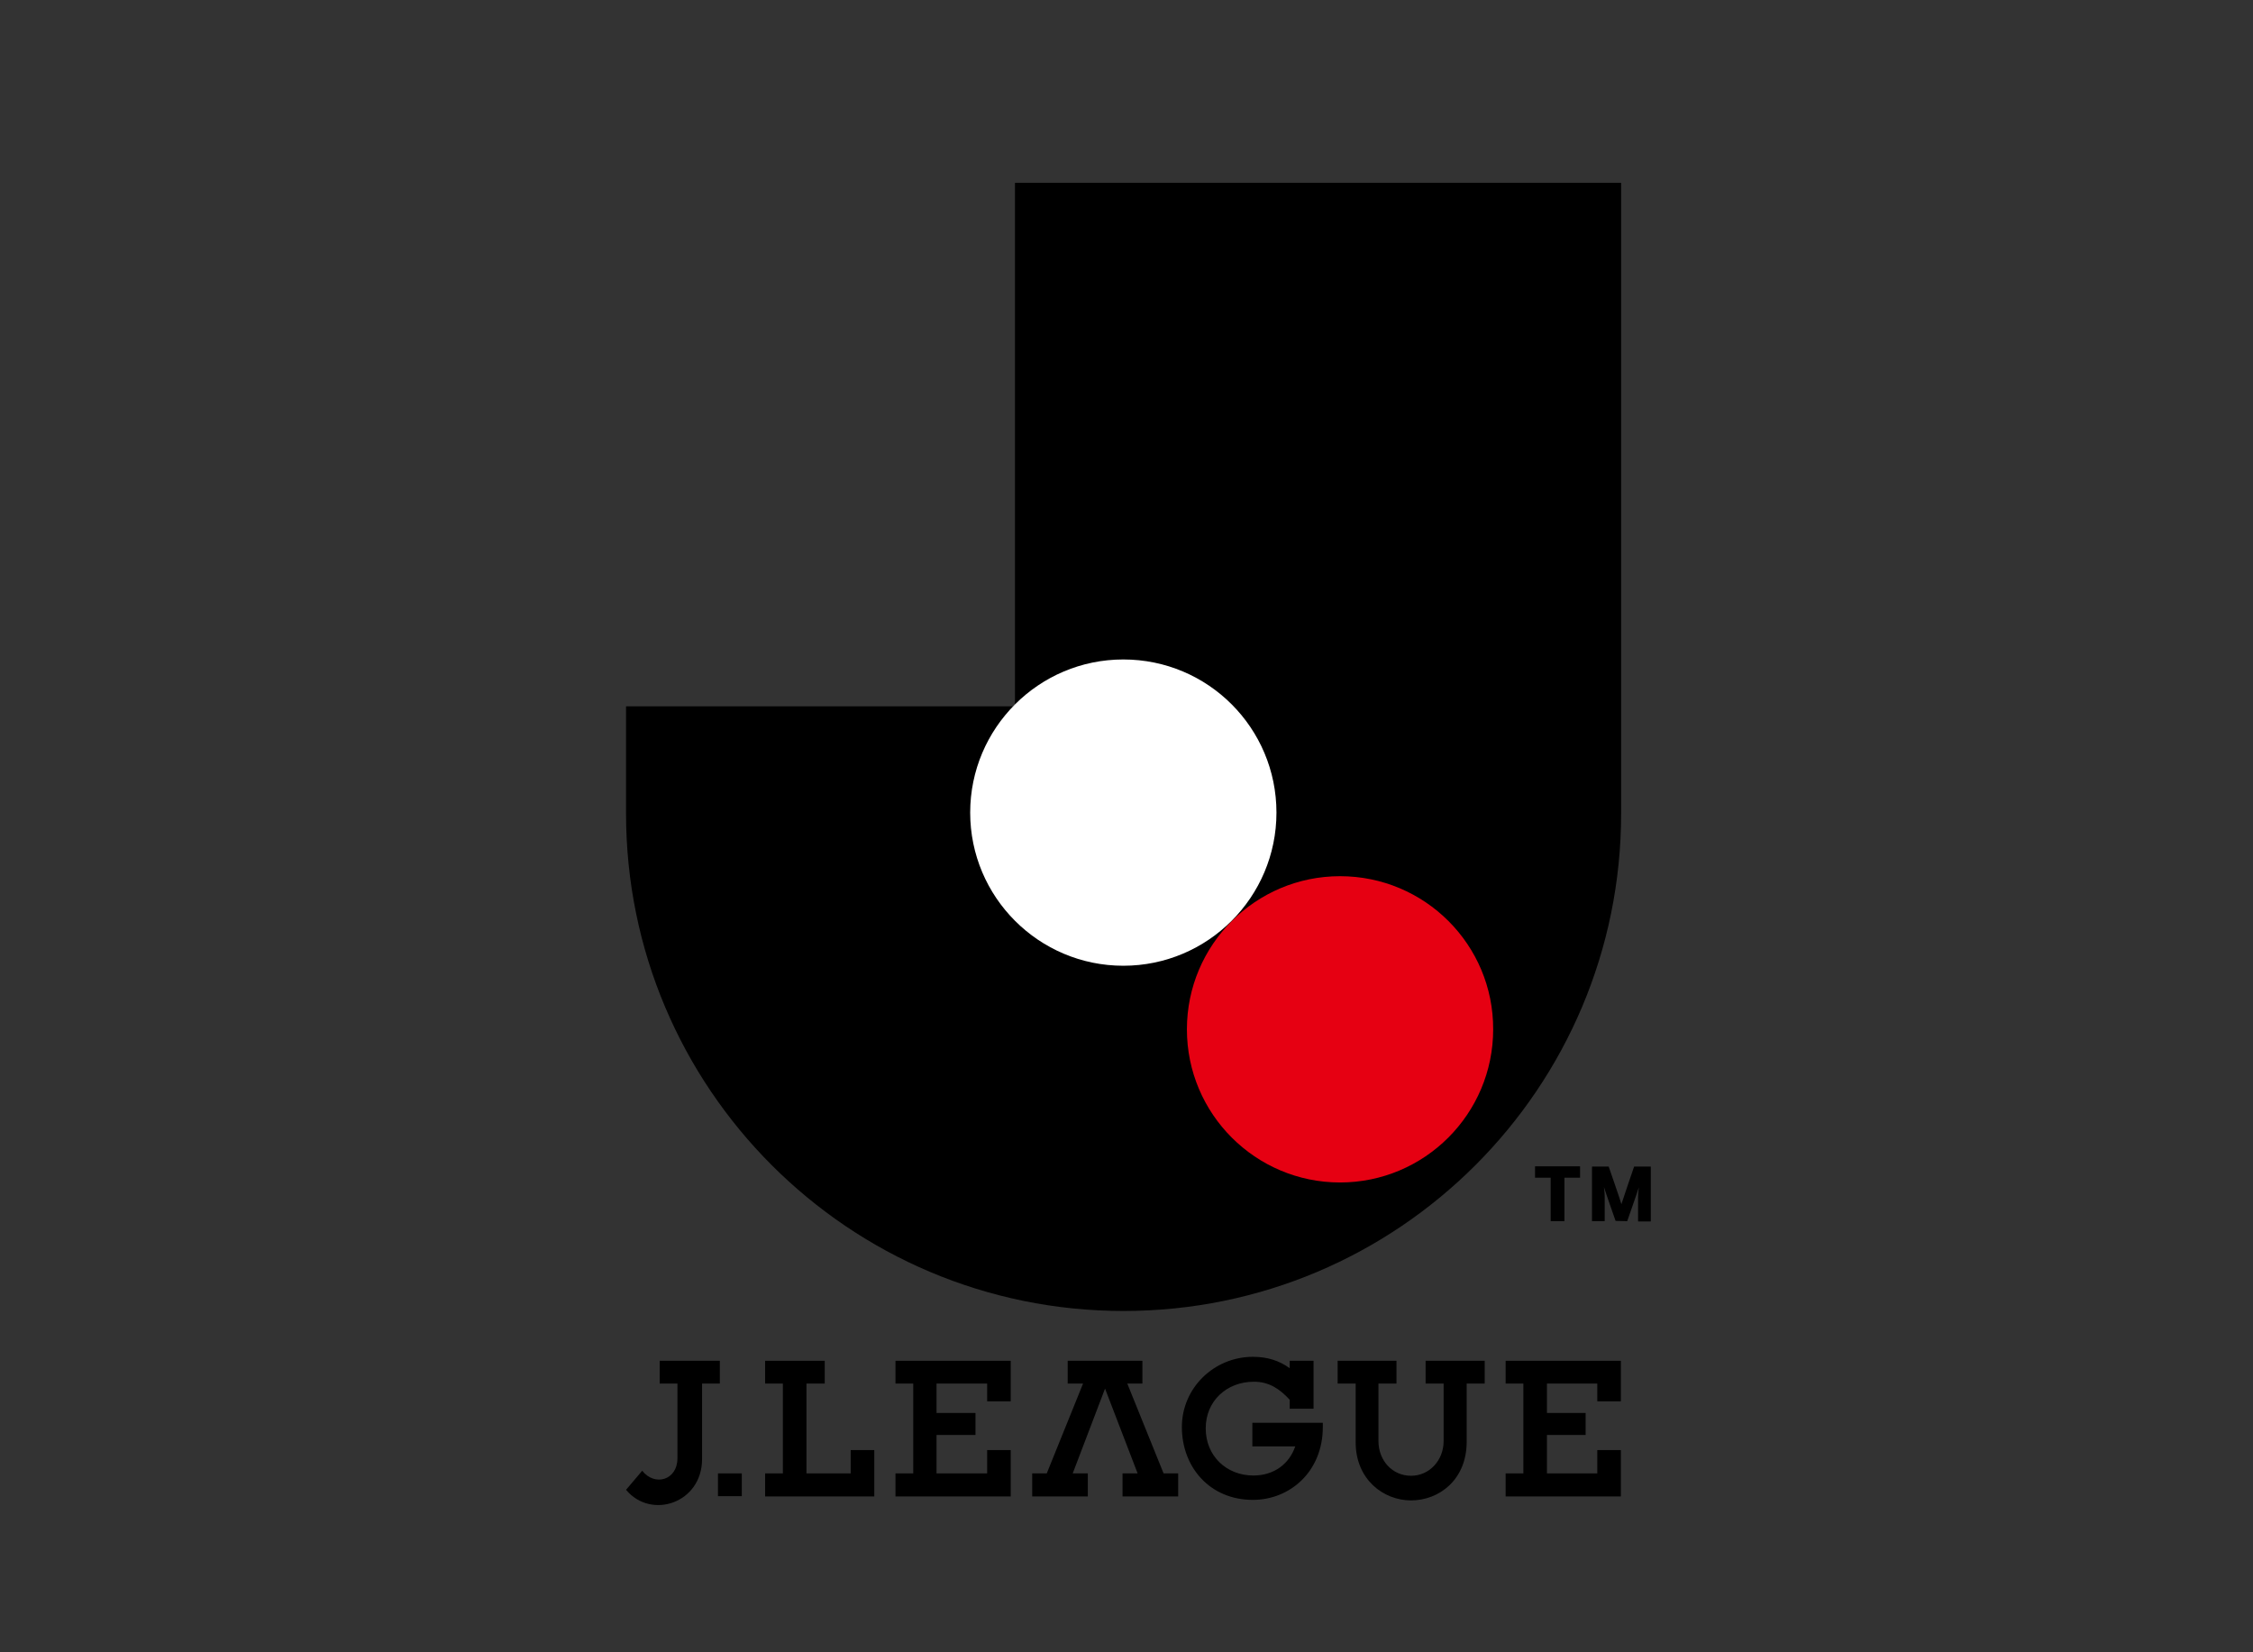 <?xml version="1.0" encoding="utf-8"?>
<!-- Generator: Adobe Illustrator 18.1.1, SVG Export Plug-In . SVG Version: 6.00 Build 0)  -->
<svg version="1.1" id="レイヤー_1" xmlns="http://www.w3.org/2000/svg" xmlns:xlink="http://www.w3.org/1999/xlink" x="0px"
	 y="0px" width="850.4px" height="623.6px" viewBox="283 -283.9 850.4 623.6" enable-background="new 283 -283.9 850.4 623.6"
	 xml:space="preserve">
<rect x="283" y="-283.9" width="850.4" height="623.6" fill="#333333" stroke="none"/>
<g>
	<g>
		<path d="M525.4,271.2l-6.1,7.2c9.5,11.4,28.7,5,28.7-11.6v-28.5h6.7v-8.6h-22.7v8.6h6.7v28.2C538.7,274.8,530.1,277.2,525.4,271.2
			z"/>
		<rect x="554" y="272.2" width="9" height="8.6"/>
		<polygon points="636.5,257.7 636.5,272.2 655.6,272.2 655.6,263.4 664.5,263.4 664.5,280.9 621,280.9 621,272.2 627.7,272.2 
			627.7,238.3 621,238.3 621,229.7 664.5,229.7 664.5,245 655.6,245 655.6,238.3 636.5,238.3 636.5,249.4 651.2,249.4 651.2,257.7 
					"/>
		<path d="M769.8,244.4c-3.7-4-7.7-6.8-13.5-6.8c-10.2,0-18.2,7.2-18.2,17.6c0,10.4,7.8,17.8,18,17.8c7.7,0,13.5-4.3,15.8-11h-16.2
			v-8.9h26.6c0,0.8,0,1.2,0,1.6c0,16.9-12.5,27.5-26.4,27.5c-16.2,0-26.8-12.3-26.8-27.5c0-14.8,12.2-26.5,26.8-26.5
			c5.4,0,9.9,1.4,13.9,4.3v-2.8h9v18.1h-9L769.8,244.4L769.8,244.4z"/>
		<polygon points="714.2,229.7 714.2,238.3 708.5,238.3 722.2,272.2 727.7,272.2 727.7,280.9 706.7,280.9 706.7,272.2 712.4,272.2 
			700.1,240.2 687.9,272.2 693.6,272.2 693.6,280.9 672.6,280.9 672.6,272.2 678.1,272.2 691.8,238.3 686,238.3 686,229.7 		"/>
		<path d="M815.6,282.4c-10.5,0-20.9-8-20.9-21.9v-22.2h-6.8v-8.6h22.2v8.6h-6.8V260c0,7.3,5.2,13.1,12.3,13.1
			c7,0,12.3-5.9,12.3-13.1v-21.7h-6.8v-8.6h22.3v8.6h-6.8v22.2C836.5,274.7,826.1,282.4,815.6,282.4z"/>
		<polygon points="866.9,257.7 866.9,272.2 885.9,272.2 885.9,263.4 894.8,263.4 894.8,280.9 851.3,280.9 851.3,272.2 858,272.2 
			858,238.3 851.3,238.3 851.3,229.7 894.8,229.7 894.8,245 885.9,245 885.9,238.3 866.9,238.3 866.9,249.4 881.5,249.4 
			881.5,257.7 		"/>
		<polygon points="594.3,229.7 571.8,229.7 571.8,238.3 578.5,238.3 578.5,272.2 571.8,272.2 571.8,280.9 613,280.9 613,263.4 
			604.1,263.4 604.1,272.2 587.4,272.2 587.4,238.3 594.3,238.3 		"/>
	</g>
	<g>
		<path fill="none" d="M660.4-220.6c0,0,0,196.7,0,197.8c-4-0.1-146.9-0.1-146.9-0.1v46.1c0,51.7,20.1,100.3,56.7,136.8
			c36.5,36.5,85.1,56.7,136.8,56.7c51.7,0,100.3-20.1,136.8-56.7c36.5-36.5,56.7-85.1,56.7-136.8v-243.7H660.4z"/>
		<path d="M666.1-214.9V-18c-0.2,0.3-0.5,0.5-0.7,0.7l-146.1,0v40.4c0,103.7,84.1,187.8,187.8,187.8c103.7,0,187.8-84.1,187.8-187.8
			v-238H666.1z"/>
		<path fill="#E60012" d="M788.8,46.8c-31.9,0-57.8,25.9-57.8,57.8c0,31.9,25.9,57.8,57.8,57.8c31.9,0,57.8-25.9,57.8-57.8
			C846.7,72.7,820.8,46.8,788.8,46.8z"/>
		<path fill="#FFFFFF" d="M707-35c-31.9,0-57.8,25.9-57.8,57.8s25.9,57.8,57.8,57.8s57.8-25.9,57.8-57.8S739-35,707-35z"/>
	</g>
	<g>
		<path d="M897.2,177l3.3-9.5l1.1-3.3c0,0-0.3,2.1-0.3,3.6v9.3h4.8v-20.7h-6.3c0,0-4.6,13.4-4.8,14.2c-0.1-0.7-4.8-14.2-4.8-14.2
			h-6.3V177h4.8v-9.3c0-1.5-0.3-3.6-0.3-3.6l1.1,3.3l3.3,9.5L897.2,177L897.2,177z"/>
		<polyline points="879.4,156.3 879.4,160.6 873.5,160.6 873.5,177 868.3,177 868.3,160.6 862.4,160.6 862.4,156.3 879.4,156.3 		
			"/>
	</g>
</g>
</svg>
